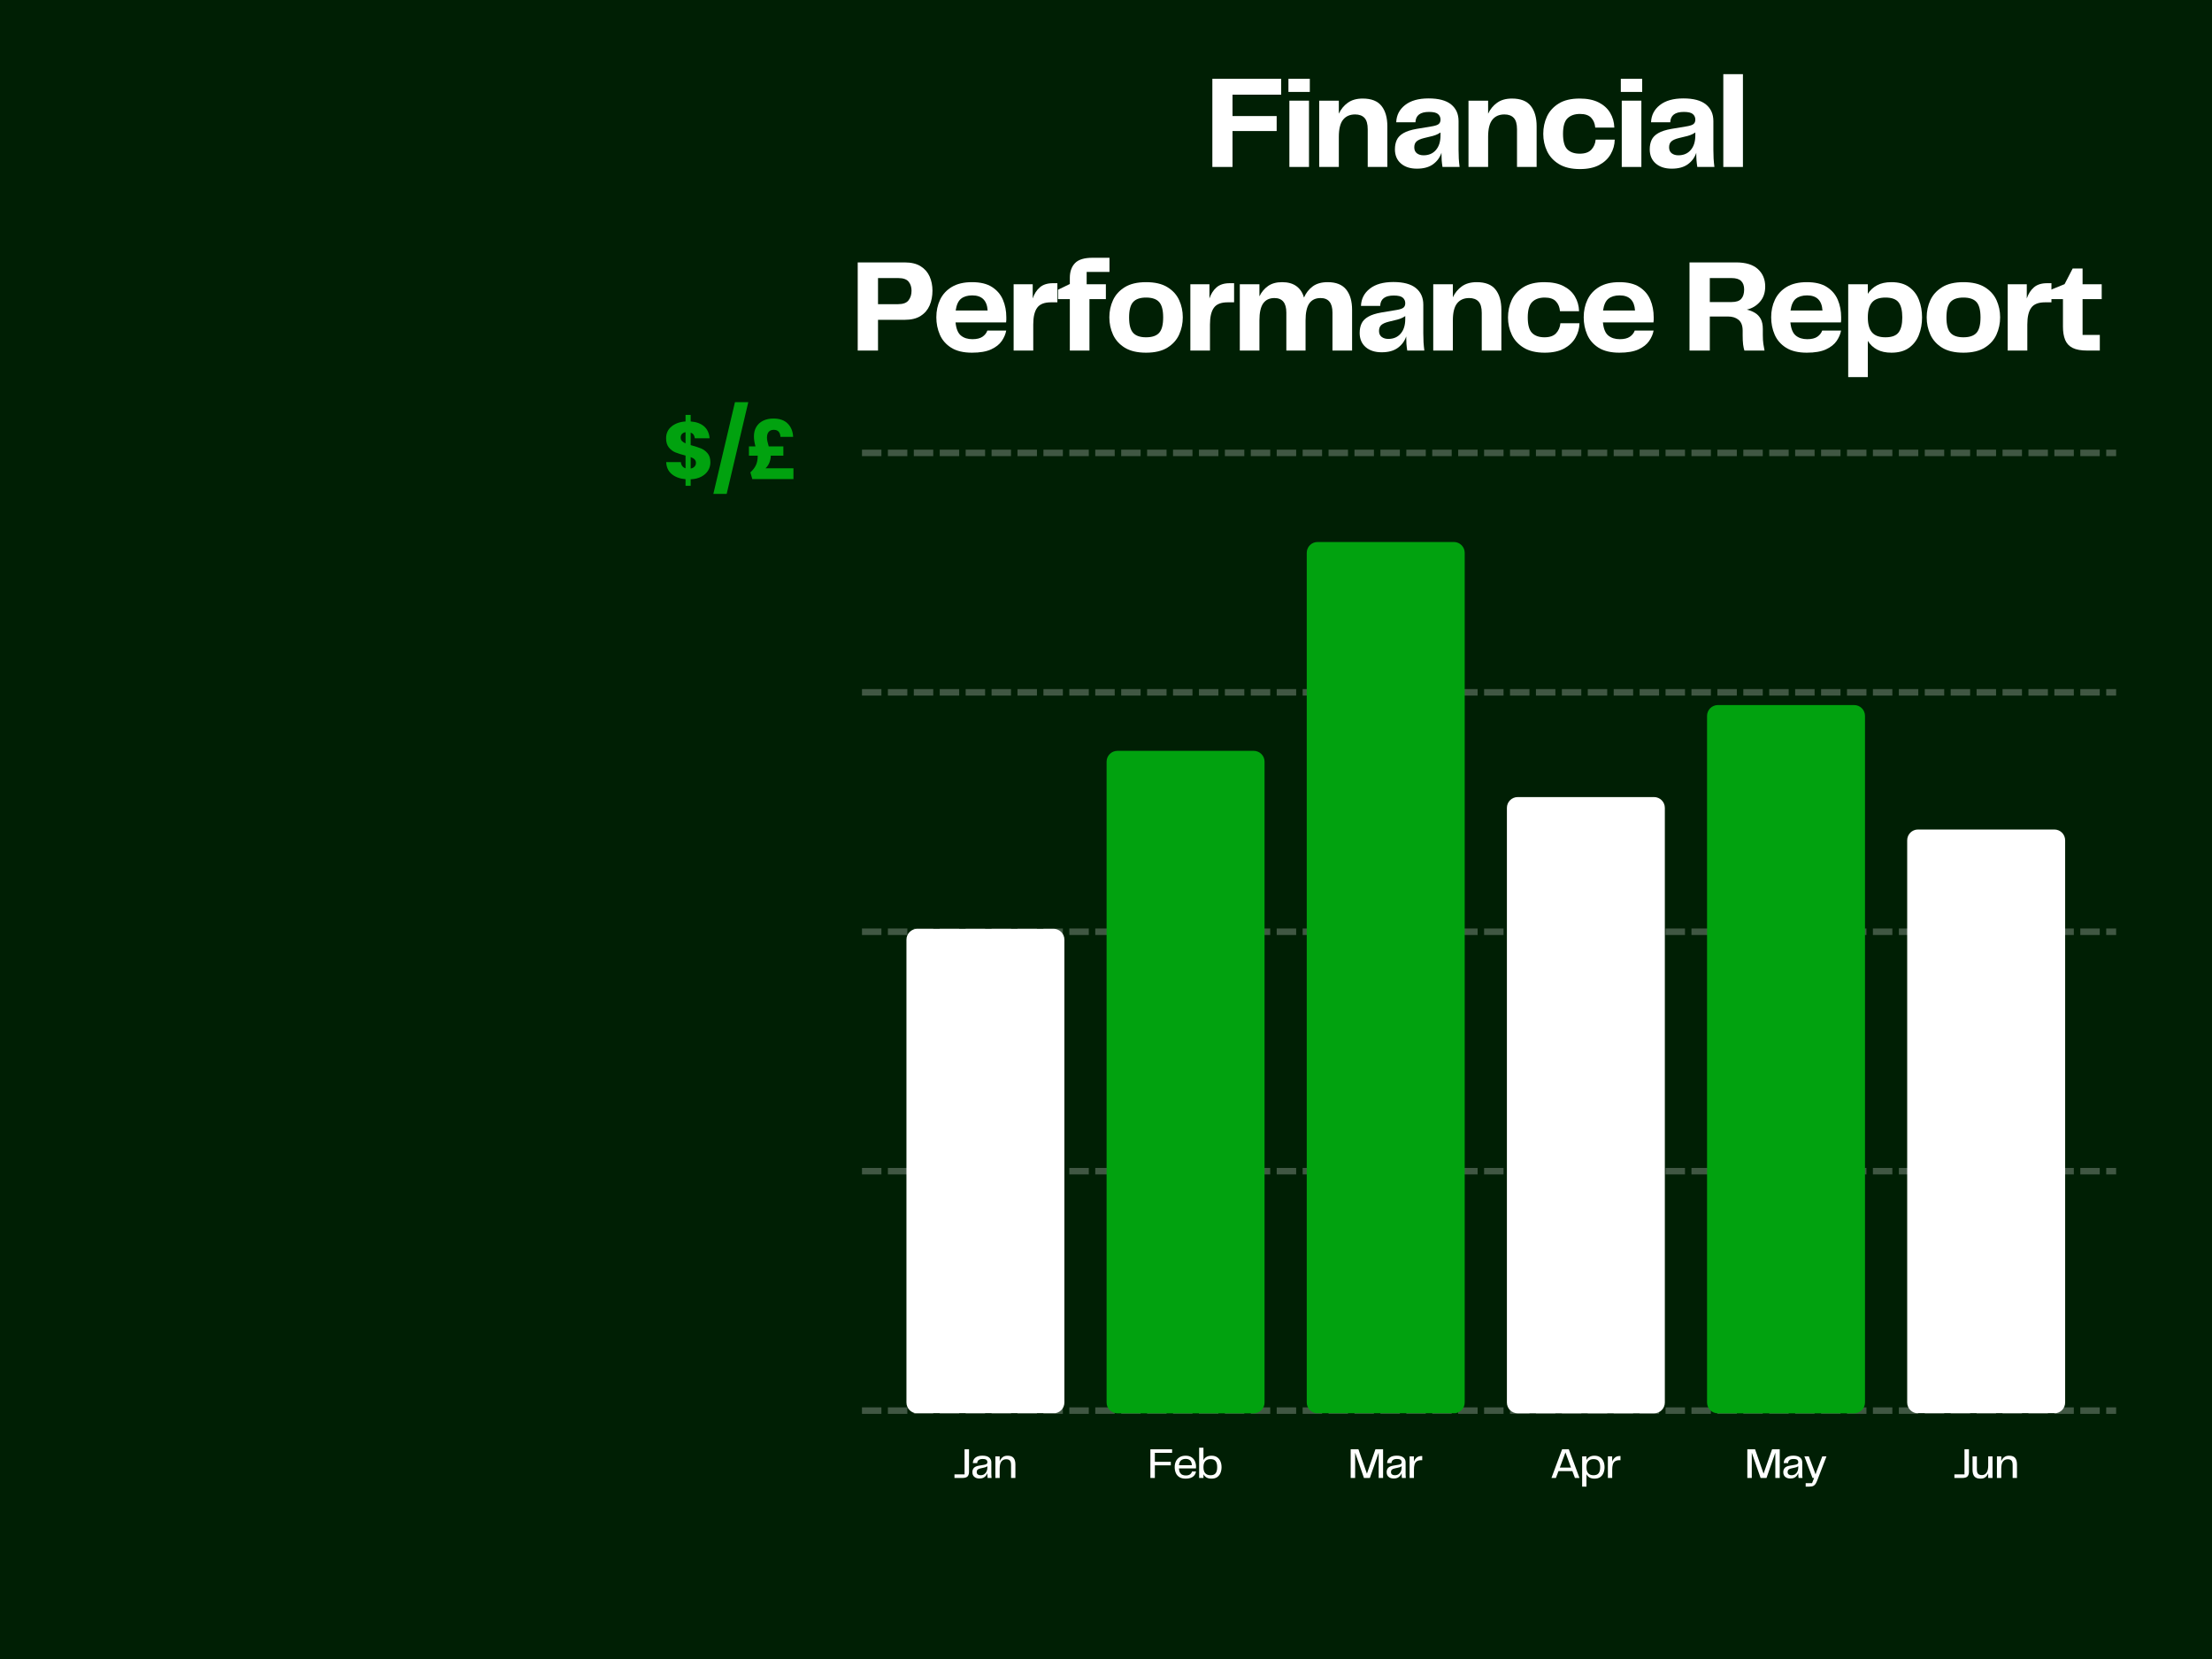 <svg version="1.0" preserveAspectRatio="xMidYMid meet" height="768" viewBox="0 0 768 576" zoomAndPan="magnify" width="1024" xmlns:xlink="http://www.w3.org/1999/xlink" xmlns="http://www.w3.org/2000/svg"><defs><filter id="9bcd0035a7" height="100%" width="100%" y="0%" x="0%"><feColorMatrix color-interpolation-filters="sRGB" values="0 0 0 0 1 0 0 0 0 1 0 0 0 0 1 0 0 0 1 0"></feColorMatrix></filter><g></g><mask id="98881326c0"><g filter="url(#9bcd0035a7)"><rect fill-opacity="0.25" height="691.2" y="-57.6" fill="#000000" width="921.6" x="-76.8"></rect></g></mask><clipPath id="4b607a81f1"><path clip-rule="nonzero" d="M 2 0 L 438 0 L 438 2.398 L 2 2.398 Z M 2 0"></path></clipPath><clipPath id="033082d8cd"><rect height="3" y="0" width="440" x="0"></rect></clipPath><mask id="fa7afac60e"><g filter="url(#9bcd0035a7)"><rect fill-opacity="0.25" height="691.2" y="-57.6" fill="#000000" width="921.6" x="-76.8"></rect></g></mask><clipPath id="d3d9284c7c"><path clip-rule="nonzero" d="M 2 0.039 L 438 0.039 L 438 2.68 L 2 2.68 Z M 2 0.039"></path></clipPath><clipPath id="19fae1023b"><rect height="3" y="0" width="440" x="0"></rect></clipPath><mask id="e6f7bcb23e"><g filter="url(#9bcd0035a7)"><rect fill-opacity="0.25" height="691.2" y="-57.6" fill="#000000" width="921.6" x="-76.8"></rect></g></mask><clipPath id="b310b0894a"><path clip-rule="nonzero" d="M 2 0.32 L 438 0.32 L 438 2.719 L 2 2.719 Z M 2 0.32"></path></clipPath><clipPath id="67d3db9454"><rect height="3" y="0" width="440" x="0"></rect></clipPath><mask id="bf3b9637e9"><g filter="url(#9bcd0035a7)"><rect fill-opacity="0.25" height="691.2" y="-57.6" fill="#000000" width="921.6" x="-76.8"></rect></g></mask><clipPath id="01b426a24c"><path clip-rule="nonzero" d="M 2 0.359 L 438 0.359 L 438 2.762 L 2 2.762 Z M 2 0.359"></path></clipPath><clipPath id="ecfd678c68"><rect height="3" y="0" width="440" x="0"></rect></clipPath><mask id="2e8ec88782"><g filter="url(#9bcd0035a7)"><rect fill-opacity="0.25" height="691.2" y="-57.6" fill="#000000" width="921.6" x="-76.8"></rect></g></mask><clipPath id="25b7ebb51c"><path clip-rule="nonzero" d="M 2 0.398 L 438 0.398 L 438 3 L 2 3 Z M 2 0.398"></path></clipPath><clipPath id="00f5ae3dd4"><rect height="4" y="0" width="440" x="0"></rect></clipPath><clipPath id="995b6a1b5d"><path clip-rule="nonzero" d="M 314.715 322.492 L 369.555 322.492 L 369.555 490.863 L 314.715 490.863 Z M 314.715 322.492"></path></clipPath><clipPath id="6eb98e3e7a"><path clip-rule="nonzero" d="M 318.465 322.492 L 365.805 322.492 C 367.875 322.492 369.555 324.172 369.555 326.242 L 369.555 486.953 C 369.555 489.023 367.875 490.703 365.805 490.703 L 318.465 490.703 C 316.395 490.703 314.715 489.023 314.715 486.953 L 314.715 326.242 C 314.715 324.172 316.395 322.492 318.465 322.492 Z M 318.465 322.492"></path></clipPath><clipPath id="9f0c619440"><path clip-rule="nonzero" d="M 384.207 260.695 L 439.047 260.695 L 439.047 490.762 L 384.207 490.762 Z M 384.207 260.695"></path></clipPath><clipPath id="006fe56e8d"><path clip-rule="nonzero" d="M 387.957 260.695 L 435.297 260.695 C 437.367 260.695 439.047 262.375 439.047 264.445 L 439.047 486.953 C 439.047 489.023 437.367 490.703 435.297 490.703 L 387.957 490.703 C 385.887 490.703 384.207 489.023 384.207 486.953 L 384.207 264.445 C 384.207 262.375 385.887 260.695 387.957 260.695 Z M 387.957 260.695"></path></clipPath><clipPath id="89a328fb6f"><path clip-rule="nonzero" d="M 453.699 188.184 L 508.539 188.184 L 508.539 490.867 L 453.699 490.867 Z M 453.699 188.184"></path></clipPath><clipPath id="188ec68cc4"><path clip-rule="nonzero" d="M 457.449 188.184 L 504.789 188.184 C 506.859 188.184 508.539 189.863 508.539 191.934 L 508.539 486.953 C 508.539 489.023 506.859 490.703 504.789 490.703 L 457.449 490.703 C 455.379 490.703 453.699 489.023 453.699 486.953 L 453.699 191.934 C 453.699 189.863 455.379 188.184 457.449 188.184 Z M 457.449 188.184"></path></clipPath><clipPath id="31e54b052a"><path clip-rule="nonzero" d="M 523.191 276.742 L 578.027 276.742 L 578.027 490.742 L 523.191 490.742 Z M 523.191 276.742"></path></clipPath><clipPath id="2ccdc708fe"><path clip-rule="nonzero" d="M 526.941 276.742 L 574.277 276.742 C 576.352 276.742 578.027 278.422 578.027 280.492 L 578.027 486.953 C 578.027 489.023 576.352 490.703 574.277 490.703 L 526.941 490.703 C 524.871 490.703 523.191 489.023 523.191 486.953 L 523.191 280.492 C 523.191 278.422 524.871 276.742 526.941 276.742 Z M 526.941 276.742"></path></clipPath><clipPath id="98894bd52b"><path clip-rule="nonzero" d="M 592.684 244.797 L 647.52 244.797 L 647.52 490.715 L 592.684 490.715 Z M 592.684 244.797"></path></clipPath><clipPath id="5a8955f32c"><path clip-rule="nonzero" d="M 596.434 244.797 L 643.77 244.797 C 645.84 244.797 647.52 246.477 647.52 248.547 L 647.52 486.953 C 647.52 489.023 645.84 490.703 643.77 490.703 L 596.434 490.703 C 594.359 490.703 592.684 489.023 592.684 486.953 L 592.684 248.547 C 592.684 246.477 594.359 244.797 596.434 244.797 Z M 596.434 244.797"></path></clipPath><clipPath id="3210a2a313"><path clip-rule="nonzero" d="M 662.172 288 L 717.012 288 L 717.012 490.859 L 662.172 490.859 Z M 662.172 288"></path></clipPath><clipPath id="8ac0556a92"><path clip-rule="nonzero" d="M 665.922 288 L 713.262 288 C 715.332 288 717.012 289.68 717.012 291.75 L 717.012 486.953 C 717.012 489.023 715.332 490.703 713.262 490.703 L 665.922 490.703 C 663.852 490.703 662.172 489.023 662.172 486.953 L 662.172 291.75 C 662.172 289.68 663.852 288 665.922 288 Z M 665.922 288"></path></clipPath></defs><rect fill-opacity="1" height="691.2" y="-57.6" fill="#ffffff" width="921.6" x="-76.8"></rect><rect fill-opacity="1" height="691.2" y="-57.6" fill="#001f04" width="921.6" x="-76.8"></rect><g mask="url(#98881326c0)"><g transform="matrix(1, 0, 0, 1, 297, 156)"><g clip-path="url(#033082d8cd)"><g clip-path="url(#4b607a81f1)"><path fill-rule="nonzero" fill-opacity="1" d="M 2.273 0.113 L 9.023 0.113 L 9.023 2.363 L 2.273 2.363 M 11.273 0.113 L 18.023 0.113 L 18.023 2.363 L 11.273 2.363 M 20.273 0.113 L 27.023 0.113 L 27.023 2.363 L 20.273 2.363 M 29.273 0.113 L 36.023 0.113 L 36.023 2.363 L 29.273 2.363 M 38.273 0.113 L 45.023 0.113 L 45.023 2.363 L 38.273 2.363 M 47.273 0.113 L 54.023 0.113 L 54.023 2.363 L 47.273 2.363 M 56.273 0.113 L 63.023 0.113 L 63.023 2.363 L 56.273 2.363 M 65.273 0.113 L 72.023 0.113 L 72.023 2.363 L 65.273 2.363 M 74.273 0.113 L 81.023 0.113 L 81.023 2.363 L 74.273 2.363 M 83.273 0.113 L 90.023 0.113 L 90.023 2.363 L 83.273 2.363 M 92.273 0.113 L 99.023 0.113 L 99.023 2.363 L 92.273 2.363 M 101.273 0.113 L 108.023 0.113 L 108.023 2.363 L 101.273 2.363 M 110.273 0.113 L 117.023 0.113 L 117.023 2.363 L 110.273 2.363 M 119.273 0.113 L 126.023 0.113 L 126.023 2.363 L 119.273 2.363 M 128.273 0.113 L 135.023 0.113 L 135.023 2.363 L 128.273 2.363 M 137.273 0.113 L 144.023 0.113 L 144.023 2.363 L 137.273 2.363 M 146.273 0.113 L 153.023 0.113 L 153.023 2.363 L 146.273 2.363 M 155.273 0.113 L 162.023 0.113 L 162.023 2.363 L 155.273 2.363 M 164.273 0.113 L 171.023 0.113 L 171.023 2.363 L 164.273 2.363 M 173.273 0.113 L 180.023 0.113 L 180.023 2.363 L 173.273 2.363 M 182.273 0.113 L 189.023 0.113 L 189.023 2.363 L 182.273 2.363 M 191.273 0.113 L 198.023 0.113 L 198.023 2.363 L 191.273 2.363 M 200.273 0.113 L 207.023 0.113 L 207.023 2.363 L 200.273 2.363 M 209.273 0.113 L 216.023 0.113 L 216.023 2.363 L 209.273 2.363 M 218.273 0.113 L 225.023 0.113 L 225.023 2.363 L 218.273 2.363 M 227.273 0.113 L 234.023 0.113 L 234.023 2.363 L 227.273 2.363 M 236.273 0.113 L 243.023 0.113 L 243.023 2.363 L 236.273 2.363 M 245.273 0.113 L 252.023 0.113 L 252.023 2.363 L 245.273 2.363 M 254.273 0.113 L 261.023 0.113 L 261.023 2.363 L 254.273 2.363 M 263.273 0.113 L 270.023 0.113 L 270.023 2.363 L 263.273 2.363 M 272.273 0.113 L 279.023 0.113 L 279.023 2.363 L 272.273 2.363 M 281.273 0.113 L 288.023 0.113 L 288.023 2.363 L 281.273 2.363 M 290.273 0.113 L 297.023 0.113 L 297.023 2.363 L 290.273 2.363 M 299.273 0.113 L 306.023 0.113 L 306.023 2.363 L 299.273 2.363 M 308.273 0.113 L 315.023 0.113 L 315.023 2.363 L 308.273 2.363 M 317.273 0.113 L 324.023 0.113 L 324.023 2.363 L 317.273 2.363 M 326.273 0.113 L 333.023 0.113 L 333.023 2.363 L 326.273 2.363 M 335.273 0.113 L 342.023 0.113 L 342.023 2.363 L 335.273 2.363 M 344.273 0.113 L 351.023 0.113 L 351.023 2.363 L 344.273 2.363 M 353.273 0.113 L 360.023 0.113 L 360.023 2.363 L 353.273 2.363 M 362.273 0.113 L 369.023 0.113 L 369.023 2.363 L 362.273 2.363 M 371.273 0.113 L 378.023 0.113 L 378.023 2.363 L 371.273 2.363 M 380.273 0.113 L 387.023 0.113 L 387.023 2.363 L 380.273 2.363 M 389.273 0.113 L 396.023 0.113 L 396.023 2.363 L 389.273 2.363 M 398.273 0.113 L 405.023 0.113 L 405.023 2.363 L 398.273 2.363 M 407.273 0.113 L 414.023 0.113 L 414.023 2.363 L 407.273 2.363 M 416.273 0.113 L 423.023 0.113 L 423.023 2.363 L 416.273 2.363 M 425.273 0.113 L 432.023 0.113 L 432.023 2.363 L 425.273 2.363 M 434.273 0.113 L 437.715 0.113 L 437.715 2.363 L 434.273 2.363" fill="#ffffff"></path></g></g></g></g><g mask="url(#fa7afac60e)"><g transform="matrix(1, 0, 0, 1, 297, 239)"><g clip-path="url(#19fae1023b)"><g clip-path="url(#d3d9284c7c)"><path fill-rule="nonzero" fill-opacity="1" d="M 2.273 0.242 L 9.023 0.242 L 9.023 2.492 L 2.273 2.492 M 11.273 0.242 L 18.023 0.242 L 18.023 2.492 L 11.273 2.492 M 20.273 0.242 L 27.023 0.242 L 27.023 2.492 L 20.273 2.492 M 29.273 0.242 L 36.023 0.242 L 36.023 2.492 L 29.273 2.492 M 38.273 0.242 L 45.023 0.242 L 45.023 2.492 L 38.273 2.492 M 47.273 0.242 L 54.023 0.242 L 54.023 2.492 L 47.273 2.492 M 56.273 0.242 L 63.023 0.242 L 63.023 2.492 L 56.273 2.492 M 65.273 0.242 L 72.023 0.242 L 72.023 2.492 L 65.273 2.492 M 74.273 0.242 L 81.023 0.242 L 81.023 2.492 L 74.273 2.492 M 83.273 0.242 L 90.023 0.242 L 90.023 2.492 L 83.273 2.492 M 92.273 0.242 L 99.023 0.242 L 99.023 2.492 L 92.273 2.492 M 101.273 0.242 L 108.023 0.242 L 108.023 2.492 L 101.273 2.492 M 110.273 0.242 L 117.023 0.242 L 117.023 2.492 L 110.273 2.492 M 119.273 0.242 L 126.023 0.242 L 126.023 2.492 L 119.273 2.492 M 128.273 0.242 L 135.023 0.242 L 135.023 2.492 L 128.273 2.492 M 137.273 0.242 L 144.023 0.242 L 144.023 2.492 L 137.273 2.492 M 146.273 0.242 L 153.023 0.242 L 153.023 2.492 L 146.273 2.492 M 155.273 0.242 L 162.023 0.242 L 162.023 2.492 L 155.273 2.492 M 164.273 0.242 L 171.023 0.242 L 171.023 2.492 L 164.273 2.492 M 173.273 0.242 L 180.023 0.242 L 180.023 2.492 L 173.273 2.492 M 182.273 0.242 L 189.023 0.242 L 189.023 2.492 L 182.273 2.492 M 191.273 0.242 L 198.023 0.242 L 198.023 2.492 L 191.273 2.492 M 200.273 0.242 L 207.023 0.242 L 207.023 2.492 L 200.273 2.492 M 209.273 0.242 L 216.023 0.242 L 216.023 2.492 L 209.273 2.492 M 218.273 0.242 L 225.023 0.242 L 225.023 2.492 L 218.273 2.492 M 227.273 0.242 L 234.023 0.242 L 234.023 2.492 L 227.273 2.492 M 236.273 0.242 L 243.023 0.242 L 243.023 2.492 L 236.273 2.492 M 245.273 0.242 L 252.023 0.242 L 252.023 2.492 L 245.273 2.492 M 254.273 0.242 L 261.023 0.242 L 261.023 2.492 L 254.273 2.492 M 263.273 0.242 L 270.023 0.242 L 270.023 2.492 L 263.273 2.492 M 272.273 0.242 L 279.023 0.242 L 279.023 2.492 L 272.273 2.492 M 281.273 0.242 L 288.023 0.242 L 288.023 2.492 L 281.273 2.492 M 290.273 0.242 L 297.023 0.242 L 297.023 2.492 L 290.273 2.492 M 299.273 0.242 L 306.023 0.242 L 306.023 2.492 L 299.273 2.492 M 308.273 0.242 L 315.023 0.242 L 315.023 2.492 L 308.273 2.492 M 317.273 0.242 L 324.023 0.242 L 324.023 2.492 L 317.273 2.492 M 326.273 0.242 L 333.023 0.242 L 333.023 2.492 L 326.273 2.492 M 335.273 0.242 L 342.023 0.242 L 342.023 2.492 L 335.273 2.492 M 344.273 0.242 L 351.023 0.242 L 351.023 2.492 L 344.273 2.492 M 353.273 0.242 L 360.023 0.242 L 360.023 2.492 L 353.273 2.492 M 362.273 0.242 L 369.023 0.242 L 369.023 2.492 L 362.273 2.492 M 371.273 0.242 L 378.023 0.242 L 378.023 2.492 L 371.273 2.492 M 380.273 0.242 L 387.023 0.242 L 387.023 2.492 L 380.273 2.492 M 389.273 0.242 L 396.023 0.242 L 396.023 2.492 L 389.273 2.492 M 398.273 0.242 L 405.023 0.242 L 405.023 2.492 L 398.273 2.492 M 407.273 0.242 L 414.023 0.242 L 414.023 2.492 L 407.273 2.492 M 416.273 0.242 L 423.023 0.242 L 423.023 2.492 L 416.273 2.492 M 425.273 0.242 L 432.023 0.242 L 432.023 2.492 L 425.273 2.492 M 434.273 0.242 L 437.715 0.242 L 437.715 2.492 L 434.273 2.492" fill="#ffffff"></path></g></g></g></g><g mask="url(#e6f7bcb23e)"><g transform="matrix(1, 0, 0, 1, 297, 322)"><g clip-path="url(#67d3db9454)"><g clip-path="url(#b310b0894a)"><path fill-rule="nonzero" fill-opacity="1" d="M 2.273 0.375 L 9.023 0.375 L 9.023 2.625 L 2.273 2.625 M 11.273 0.375 L 18.023 0.375 L 18.023 2.625 L 11.273 2.625 M 20.273 0.375 L 27.023 0.375 L 27.023 2.625 L 20.273 2.625 M 29.273 0.375 L 36.023 0.375 L 36.023 2.625 L 29.273 2.625 M 38.273 0.375 L 45.023 0.375 L 45.023 2.625 L 38.273 2.625 M 47.273 0.375 L 54.023 0.375 L 54.023 2.625 L 47.273 2.625 M 56.273 0.375 L 63.023 0.375 L 63.023 2.625 L 56.273 2.625 M 65.273 0.375 L 72.023 0.375 L 72.023 2.625 L 65.273 2.625 M 74.273 0.375 L 81.023 0.375 L 81.023 2.625 L 74.273 2.625 M 83.273 0.375 L 90.023 0.375 L 90.023 2.625 L 83.273 2.625 M 92.273 0.375 L 99.023 0.375 L 99.023 2.625 L 92.273 2.625 M 101.273 0.375 L 108.023 0.375 L 108.023 2.625 L 101.273 2.625 M 110.273 0.375 L 117.023 0.375 L 117.023 2.625 L 110.273 2.625 M 119.273 0.375 L 126.023 0.375 L 126.023 2.625 L 119.273 2.625 M 128.273 0.375 L 135.023 0.375 L 135.023 2.625 L 128.273 2.625 M 137.273 0.375 L 144.023 0.375 L 144.023 2.625 L 137.273 2.625 M 146.273 0.375 L 153.023 0.375 L 153.023 2.625 L 146.273 2.625 M 155.273 0.375 L 162.023 0.375 L 162.023 2.625 L 155.273 2.625 M 164.273 0.375 L 171.023 0.375 L 171.023 2.625 L 164.273 2.625 M 173.273 0.375 L 180.023 0.375 L 180.023 2.625 L 173.273 2.625 M 182.273 0.375 L 189.023 0.375 L 189.023 2.625 L 182.273 2.625 M 191.273 0.375 L 198.023 0.375 L 198.023 2.625 L 191.273 2.625 M 200.273 0.375 L 207.023 0.375 L 207.023 2.625 L 200.273 2.625 M 209.273 0.375 L 216.023 0.375 L 216.023 2.625 L 209.273 2.625 M 218.273 0.375 L 225.023 0.375 L 225.023 2.625 L 218.273 2.625 M 227.273 0.375 L 234.023 0.375 L 234.023 2.625 L 227.273 2.625 M 236.273 0.375 L 243.023 0.375 L 243.023 2.625 L 236.273 2.625 M 245.273 0.375 L 252.023 0.375 L 252.023 2.625 L 245.273 2.625 M 254.273 0.375 L 261.023 0.375 L 261.023 2.625 L 254.273 2.625 M 263.273 0.375 L 270.023 0.375 L 270.023 2.625 L 263.273 2.625 M 272.273 0.375 L 279.023 0.375 L 279.023 2.625 L 272.273 2.625 M 281.273 0.375 L 288.023 0.375 L 288.023 2.625 L 281.273 2.625 M 290.273 0.375 L 297.023 0.375 L 297.023 2.625 L 290.273 2.625 M 299.273 0.375 L 306.023 0.375 L 306.023 2.625 L 299.273 2.625 M 308.273 0.375 L 315.023 0.375 L 315.023 2.625 L 308.273 2.625 M 317.273 0.375 L 324.023 0.375 L 324.023 2.625 L 317.273 2.625 M 326.273 0.375 L 333.023 0.375 L 333.023 2.625 L 326.273 2.625 M 335.273 0.375 L 342.023 0.375 L 342.023 2.625 L 335.273 2.625 M 344.273 0.375 L 351.023 0.375 L 351.023 2.625 L 344.273 2.625 M 353.273 0.375 L 360.023 0.375 L 360.023 2.625 L 353.273 2.625 M 362.273 0.375 L 369.023 0.375 L 369.023 2.625 L 362.273 2.625 M 371.273 0.375 L 378.023 0.375 L 378.023 2.625 L 371.273 2.625 M 380.273 0.375 L 387.023 0.375 L 387.023 2.625 L 380.273 2.625 M 389.273 0.375 L 396.023 0.375 L 396.023 2.625 L 389.273 2.625 M 398.273 0.375 L 405.023 0.375 L 405.023 2.625 L 398.273 2.625 M 407.273 0.375 L 414.023 0.375 L 414.023 2.625 L 407.273 2.625 M 416.273 0.375 L 423.023 0.375 L 423.023 2.625 L 416.273 2.625 M 425.273 0.375 L 432.023 0.375 L 432.023 2.625 L 425.273 2.625 M 434.273 0.375 L 437.715 0.375 L 437.715 2.625 L 434.273 2.625" fill="#ffffff"></path></g></g></g></g><g mask="url(#bf3b9637e9)"><g transform="matrix(1, 0, 0, 1, 297, 405)"><g clip-path="url(#ecfd678c68)"><g clip-path="url(#01b426a24c)"><path fill-rule="nonzero" fill-opacity="1" d="M 2.273 0.504 L 9.023 0.504 L 9.023 2.754 L 2.273 2.754 M 11.273 0.504 L 18.023 0.504 L 18.023 2.754 L 11.273 2.754 M 20.273 0.504 L 27.023 0.504 L 27.023 2.754 L 20.273 2.754 M 29.273 0.504 L 36.023 0.504 L 36.023 2.754 L 29.273 2.754 M 38.273 0.504 L 45.023 0.504 L 45.023 2.754 L 38.273 2.754 M 47.273 0.504 L 54.023 0.504 L 54.023 2.754 L 47.273 2.754 M 56.273 0.504 L 63.023 0.504 L 63.023 2.754 L 56.273 2.754 M 65.273 0.504 L 72.023 0.504 L 72.023 2.754 L 65.273 2.754 M 74.273 0.504 L 81.023 0.504 L 81.023 2.754 L 74.273 2.754 M 83.273 0.504 L 90.023 0.504 L 90.023 2.754 L 83.273 2.754 M 92.273 0.504 L 99.023 0.504 L 99.023 2.754 L 92.273 2.754 M 101.273 0.504 L 108.023 0.504 L 108.023 2.754 L 101.273 2.754 M 110.273 0.504 L 117.023 0.504 L 117.023 2.754 L 110.273 2.754 M 119.273 0.504 L 126.023 0.504 L 126.023 2.754 L 119.273 2.754 M 128.273 0.504 L 135.023 0.504 L 135.023 2.754 L 128.273 2.754 M 137.273 0.504 L 144.023 0.504 L 144.023 2.754 L 137.273 2.754 M 146.273 0.504 L 153.023 0.504 L 153.023 2.754 L 146.273 2.754 M 155.273 0.504 L 162.023 0.504 L 162.023 2.754 L 155.273 2.754 M 164.273 0.504 L 171.023 0.504 L 171.023 2.754 L 164.273 2.754 M 173.273 0.504 L 180.023 0.504 L 180.023 2.754 L 173.273 2.754 M 182.273 0.504 L 189.023 0.504 L 189.023 2.754 L 182.273 2.754 M 191.273 0.504 L 198.023 0.504 L 198.023 2.754 L 191.273 2.754 M 200.273 0.504 L 207.023 0.504 L 207.023 2.754 L 200.273 2.754 M 209.273 0.504 L 216.023 0.504 L 216.023 2.754 L 209.273 2.754 M 218.273 0.504 L 225.023 0.504 L 225.023 2.754 L 218.273 2.754 M 227.273 0.504 L 234.023 0.504 L 234.023 2.754 L 227.273 2.754 M 236.273 0.504 L 243.023 0.504 L 243.023 2.754 L 236.273 2.754 M 245.273 0.504 L 252.023 0.504 L 252.023 2.754 L 245.273 2.754 M 254.273 0.504 L 261.023 0.504 L 261.023 2.754 L 254.273 2.754 M 263.273 0.504 L 270.023 0.504 L 270.023 2.754 L 263.273 2.754 M 272.273 0.504 L 279.023 0.504 L 279.023 2.754 L 272.273 2.754 M 281.273 0.504 L 288.023 0.504 L 288.023 2.754 L 281.273 2.754 M 290.273 0.504 L 297.023 0.504 L 297.023 2.754 L 290.273 2.754 M 299.273 0.504 L 306.023 0.504 L 306.023 2.754 L 299.273 2.754 M 308.273 0.504 L 315.023 0.504 L 315.023 2.754 L 308.273 2.754 M 317.273 0.504 L 324.023 0.504 L 324.023 2.754 L 317.273 2.754 M 326.273 0.504 L 333.023 0.504 L 333.023 2.754 L 326.273 2.754 M 335.273 0.504 L 342.023 0.504 L 342.023 2.754 L 335.273 2.754 M 344.273 0.504 L 351.023 0.504 L 351.023 2.754 L 344.273 2.754 M 353.273 0.504 L 360.023 0.504 L 360.023 2.754 L 353.273 2.754 M 362.273 0.504 L 369.023 0.504 L 369.023 2.754 L 362.273 2.754 M 371.273 0.504 L 378.023 0.504 L 378.023 2.754 L 371.273 2.754 M 380.273 0.504 L 387.023 0.504 L 387.023 2.754 L 380.273 2.754 M 389.273 0.504 L 396.023 0.504 L 396.023 2.754 L 389.273 2.754 M 398.273 0.504 L 405.023 0.504 L 405.023 2.754 L 398.273 2.754 M 407.273 0.504 L 414.023 0.504 L 414.023 2.754 L 407.273 2.754 M 416.273 0.504 L 423.023 0.504 L 423.023 2.754 L 416.273 2.754 M 425.273 0.504 L 432.023 0.504 L 432.023 2.754 L 425.273 2.754 M 434.273 0.504 L 437.715 0.504 L 437.715 2.754 L 434.273 2.754" fill="#ffffff"></path></g></g></g></g><g mask="url(#2e8ec88782)"><g transform="matrix(1, 0, 0, 1, 297, 488)"><g clip-path="url(#00f5ae3dd4)"><g clip-path="url(#25b7ebb51c)"><path fill-rule="nonzero" fill-opacity="1" d="M 2.273 0.637 L 9.023 0.637 L 9.023 2.887 L 2.273 2.887 M 11.273 0.637 L 18.023 0.637 L 18.023 2.887 L 11.273 2.887 M 20.273 0.637 L 27.023 0.637 L 27.023 2.887 L 20.273 2.887 M 29.273 0.637 L 36.023 0.637 L 36.023 2.887 L 29.273 2.887 M 38.273 0.637 L 45.023 0.637 L 45.023 2.887 L 38.273 2.887 M 47.273 0.637 L 54.023 0.637 L 54.023 2.887 L 47.273 2.887 M 56.273 0.637 L 63.023 0.637 L 63.023 2.887 L 56.273 2.887 M 65.273 0.637 L 72.023 0.637 L 72.023 2.887 L 65.273 2.887 M 74.273 0.637 L 81.023 0.637 L 81.023 2.887 L 74.273 2.887 M 83.273 0.637 L 90.023 0.637 L 90.023 2.887 L 83.273 2.887 M 92.273 0.637 L 99.023 0.637 L 99.023 2.887 L 92.273 2.887 M 101.273 0.637 L 108.023 0.637 L 108.023 2.887 L 101.273 2.887 M 110.273 0.637 L 117.023 0.637 L 117.023 2.887 L 110.273 2.887 M 119.273 0.637 L 126.023 0.637 L 126.023 2.887 L 119.273 2.887 M 128.273 0.637 L 135.023 0.637 L 135.023 2.887 L 128.273 2.887 M 137.273 0.637 L 144.023 0.637 L 144.023 2.887 L 137.273 2.887 M 146.273 0.637 L 153.023 0.637 L 153.023 2.887 L 146.273 2.887 M 155.273 0.637 L 162.023 0.637 L 162.023 2.887 L 155.273 2.887 M 164.273 0.637 L 171.023 0.637 L 171.023 2.887 L 164.273 2.887 M 173.273 0.637 L 180.023 0.637 L 180.023 2.887 L 173.273 2.887 M 182.273 0.637 L 189.023 0.637 L 189.023 2.887 L 182.273 2.887 M 191.273 0.637 L 198.023 0.637 L 198.023 2.887 L 191.273 2.887 M 200.273 0.637 L 207.023 0.637 L 207.023 2.887 L 200.273 2.887 M 209.273 0.637 L 216.023 0.637 L 216.023 2.887 L 209.273 2.887 M 218.273 0.637 L 225.023 0.637 L 225.023 2.887 L 218.273 2.887 M 227.273 0.637 L 234.023 0.637 L 234.023 2.887 L 227.273 2.887 M 236.273 0.637 L 243.023 0.637 L 243.023 2.887 L 236.273 2.887 M 245.273 0.637 L 252.023 0.637 L 252.023 2.887 L 245.273 2.887 M 254.273 0.637 L 261.023 0.637 L 261.023 2.887 L 254.273 2.887 M 263.273 0.637 L 270.023 0.637 L 270.023 2.887 L 263.273 2.887 M 272.273 0.637 L 279.023 0.637 L 279.023 2.887 L 272.273 2.887 M 281.273 0.637 L 288.023 0.637 L 288.023 2.887 L 281.273 2.887 M 290.273 0.637 L 297.023 0.637 L 297.023 2.887 L 290.273 2.887 M 299.273 0.637 L 306.023 0.637 L 306.023 2.887 L 299.273 2.887 M 308.273 0.637 L 315.023 0.637 L 315.023 2.887 L 308.273 2.887 M 317.273 0.637 L 324.023 0.637 L 324.023 2.887 L 317.273 2.887 M 326.273 0.637 L 333.023 0.637 L 333.023 2.887 L 326.273 2.887 M 335.273 0.637 L 342.023 0.637 L 342.023 2.887 L 335.273 2.887 M 344.273 0.637 L 351.023 0.637 L 351.023 2.887 L 344.273 2.887 M 353.273 0.637 L 360.023 0.637 L 360.023 2.887 L 353.273 2.887 M 362.273 0.637 L 369.023 0.637 L 369.023 2.887 L 362.273 2.887 M 371.273 0.637 L 378.023 0.637 L 378.023 2.887 L 371.273 2.887 M 380.273 0.637 L 387.023 0.637 L 387.023 2.887 L 380.273 2.887 M 389.273 0.637 L 396.023 0.637 L 396.023 2.887 L 389.273 2.887 M 398.273 0.637 L 405.023 0.637 L 405.023 2.887 L 398.273 2.887 M 407.273 0.637 L 414.023 0.637 L 414.023 2.887 L 407.273 2.887 M 416.273 0.637 L 423.023 0.637 L 423.023 2.887 L 416.273 2.887 M 425.273 0.637 L 432.023 0.637 L 432.023 2.887 L 425.273 2.887 M 434.273 0.637 L 437.715 0.637 L 437.715 2.887 L 434.273 2.887" fill="#ffffff"></path></g></g></g></g><g clip-path="url(#995b6a1b5d)"><g clip-path="url(#6eb98e3e7a)"><path fill-rule="nonzero" fill-opacity="1" d="M 314.715 322.492 L 369.555 322.492 L 369.555 490.648 L 314.715 490.648 Z M 314.715 322.492" fill="#ffffff"></path></g></g><g clip-path="url(#9f0c619440)"><g clip-path="url(#006fe56e8d)"><path fill-rule="nonzero" fill-opacity="1" d="M 384.207 260.695 L 439.047 260.695 L 439.047 490.762 L 384.207 490.762 Z M 384.207 260.695" fill="#01a20f"></path></g></g><g clip-path="url(#89a328fb6f)"><g clip-path="url(#188ec68cc4)"><path fill-rule="nonzero" fill-opacity="1" d="M 453.699 188.184 L 508.539 188.184 L 508.539 490.652 L 453.699 490.652 Z M 453.699 188.184" fill="#01a20f"></path></g></g><g clip-path="url(#31e54b052a)"><g clip-path="url(#2ccdc708fe)"><path fill-rule="nonzero" fill-opacity="1" d="M 523.191 276.742 L 578.027 276.742 L 578.027 490.742 L 523.191 490.742 Z M 523.191 276.742" fill="#ffffff"></path></g></g><g clip-path="url(#98894bd52b)"><g clip-path="url(#5a8955f32c)"><path fill-rule="nonzero" fill-opacity="1" d="M 592.684 244.797 L 647.52 244.797 L 647.52 490.715 L 592.684 490.715 Z M 592.684 244.797" fill="#01a20f"></path></g></g><g clip-path="url(#3210a2a313)"><g clip-path="url(#8ac0556a92)"><path fill-rule="nonzero" fill-opacity="1" d="M 662.172 288 L 717.012 288 L 717.012 490.645 L 662.172 490.645 Z M 662.172 288" fill="#ffffff"></path></g></g><g fill-opacity="1" fill="#ffffff"><g transform="translate(418.254, 57.966)"><g><path d="M 26.562 -25.094 L 9.672 -25.094 L 9.672 -17.672 L 25 -17.672 L 25 -12.469 L 9.672 -12.469 L 9.672 0 L 2.672 0 L 2.672 -30.609 L 26.562 -30.609 Z M 26.562 -25.094"></path></g></g></g><g fill-opacity="1" fill="#ffffff"><g transform="translate(444.997, 57.966)"><g><path d="M 2.344 -26.047 L 2.344 -30.609 L 9.766 -30.609 L 9.766 -26.047 Z M 2.672 0 L 2.672 -23.016 L 9.484 -23.016 L 9.484 0 Z M 2.672 0"></path></g></g></g><g fill-opacity="1" fill="#ffffff"><g transform="translate(455.354, 57.966)"><g><path d="M 17.766 -23.75 C 20.773 -23.75 22.953 -22.895 24.297 -21.188 C 25.648 -19.488 26.328 -17.133 26.328 -14.125 L 26.328 0 L 19.516 0 L 19.516 -13.078 C 19.516 -14.91 19.141 -16.227 18.391 -17.031 C 17.641 -17.832 16.555 -18.234 15.141 -18.234 C 13.328 -18.234 11.93 -17.617 10.953 -16.391 C 9.973 -15.16 9.484 -13.18 9.484 -10.453 L 9.484 0 L 2.672 0 L 2.672 -23.016 L 9.484 -23.016 L 9.484 -18.5 C 10.223 -20.07 11.266 -21.336 12.609 -22.297 C 13.961 -23.266 15.68 -23.75 17.766 -23.75 Z M 17.766 -23.75"></path></g></g></g><g fill-opacity="1" fill="#ffffff"><g transform="translate(482.282, 57.966)"><g><path d="M 9.672 0.594 C 7.336 0.594 5.477 -0.008 4.094 -1.219 C 2.719 -2.426 2.031 -4.062 2.031 -6.125 C 2.031 -7.352 2.242 -8.43 2.672 -9.359 C 3.098 -10.297 3.863 -11.086 4.969 -11.734 C 6.07 -12.379 7.609 -12.875 9.578 -13.219 L 15 -14.125 C 16.082 -14.312 16.828 -14.57 17.234 -14.906 C 17.648 -15.25 17.859 -15.758 17.859 -16.438 C 17.859 -17.227 17.57 -17.867 17 -18.359 C 16.438 -18.859 15.391 -19.109 13.859 -19.109 C 10.816 -19.109 9.25 -17.91 9.156 -15.516 L 2.484 -15.516 C 2.578 -17.961 3.598 -19.953 5.547 -21.484 C 7.492 -23.023 10.219 -23.797 13.719 -23.797 C 17.219 -23.797 19.828 -23.098 21.547 -21.703 C 23.266 -20.305 24.125 -18.379 24.125 -15.922 L 24.125 -5.984 C 24.125 -4.91 24.148 -3.891 24.203 -2.922 C 24.266 -1.953 24.359 -0.977 24.484 0 L 18.547 0 C 18.422 -0.77 18.328 -1.547 18.266 -2.328 C 18.211 -3.109 18.188 -3.973 18.188 -4.922 C 17.664 -3.328 16.707 -2.008 15.312 -0.969 C 13.914 0.07 12.035 0.594 9.672 0.594 Z M 11.969 -4.047 C 13.781 -4.047 15.211 -4.66 16.266 -5.891 C 17.328 -7.117 17.859 -8.805 17.859 -10.953 L 17.859 -11.969 C 17.273 -11.57 16.676 -11.266 16.062 -11.047 C 15.445 -10.828 14.785 -10.645 14.078 -10.5 L 12.156 -10.031 C 10.926 -9.727 10.051 -9.336 9.531 -8.859 C 9.008 -8.379 8.75 -7.695 8.75 -6.812 C 8.75 -5.895 9.055 -5.203 9.672 -4.734 C 10.285 -4.273 11.051 -4.047 11.969 -4.047 Z M 11.969 -4.047"></path></g></g></g><g fill-opacity="1" fill="#ffffff"><g transform="translate(507.185, 57.966)"><g><path d="M 17.766 -23.75 C 20.773 -23.75 22.953 -22.895 24.297 -21.188 C 25.648 -19.488 26.328 -17.133 26.328 -14.125 L 26.328 0 L 19.516 0 L 19.516 -13.078 C 19.516 -14.91 19.141 -16.227 18.391 -17.031 C 17.641 -17.832 16.555 -18.234 15.141 -18.234 C 13.328 -18.234 11.93 -17.617 10.953 -16.391 C 9.973 -15.16 9.484 -13.18 9.484 -10.453 L 9.484 0 L 2.672 0 L 2.672 -23.016 L 9.484 -23.016 L 9.484 -18.5 C 10.223 -20.07 11.266 -21.336 12.609 -22.297 C 13.961 -23.266 15.68 -23.75 17.766 -23.75 Z M 17.766 -23.75"></path></g></g></g><g fill-opacity="1" fill="#ffffff"><g transform="translate(534.113, 57.966)"><g><path d="M 1.703 -11.5 C 1.703 -13.656 2.129 -15.66 2.984 -17.516 C 3.848 -19.367 5.207 -20.867 7.062 -22.016 C 8.914 -23.172 11.332 -23.75 14.312 -23.75 C 16.988 -23.75 19.195 -23.301 20.938 -22.406 C 22.688 -21.52 24.016 -20.316 24.922 -18.797 C 25.828 -17.285 26.312 -15.578 26.375 -13.672 L 19.75 -13.672 C 19.625 -15.109 19.145 -16.254 18.312 -17.109 C 17.488 -17.973 16.203 -18.406 14.453 -18.406 C 12.609 -18.406 11.164 -17.898 10.125 -16.891 C 9.082 -15.879 8.562 -14.082 8.562 -11.5 C 8.562 -8.895 9.066 -7.094 10.078 -6.094 C 11.086 -5.102 12.516 -4.609 14.359 -4.609 C 16.172 -4.609 17.516 -5.07 18.391 -6 C 19.266 -6.938 19.766 -8.098 19.891 -9.484 L 26.516 -9.484 C 26.484 -7.703 26.02 -6.031 25.125 -4.469 C 24.238 -2.906 22.91 -1.645 21.141 -0.688 C 19.379 0.258 17.148 0.734 14.453 0.734 C 11.473 0.734 9.039 0.16 7.156 -0.984 C 5.27 -2.141 3.891 -3.645 3.016 -5.5 C 2.141 -7.352 1.703 -9.352 1.703 -11.5 Z M 1.703 -11.5"></path></g></g></g><g fill-opacity="1" fill="#ffffff"><g transform="translate(560.397, 57.966)"><g><path d="M 2.344 -26.047 L 2.344 -30.609 L 9.766 -30.609 L 9.766 -26.047 Z M 2.672 0 L 2.672 -23.016 L 9.484 -23.016 L 9.484 0 Z M 2.672 0"></path></g></g></g><g fill-opacity="1" fill="#ffffff"><g transform="translate(570.753, 57.966)"><g><path d="M 9.672 0.594 C 7.336 0.594 5.477 -0.008 4.094 -1.219 C 2.719 -2.426 2.031 -4.062 2.031 -6.125 C 2.031 -7.352 2.242 -8.43 2.672 -9.359 C 3.098 -10.297 3.863 -11.086 4.969 -11.734 C 6.07 -12.379 7.609 -12.875 9.578 -13.219 L 15 -14.125 C 16.082 -14.312 16.828 -14.57 17.234 -14.906 C 17.648 -15.25 17.859 -15.758 17.859 -16.438 C 17.859 -17.227 17.57 -17.867 17 -18.359 C 16.438 -18.859 15.391 -19.109 13.859 -19.109 C 10.816 -19.109 9.25 -17.91 9.156 -15.516 L 2.484 -15.516 C 2.578 -17.961 3.598 -19.953 5.547 -21.484 C 7.492 -23.023 10.219 -23.797 13.719 -23.797 C 17.219 -23.797 19.828 -23.098 21.547 -21.703 C 23.266 -20.305 24.125 -18.379 24.125 -15.922 L 24.125 -5.984 C 24.125 -4.91 24.148 -3.891 24.203 -2.922 C 24.266 -1.953 24.359 -0.977 24.484 0 L 18.547 0 C 18.422 -0.77 18.328 -1.547 18.266 -2.328 C 18.211 -3.109 18.188 -3.973 18.188 -4.922 C 17.664 -3.328 16.707 -2.008 15.312 -0.969 C 13.914 0.07 12.035 0.594 9.672 0.594 Z M 11.969 -4.047 C 13.781 -4.047 15.211 -4.66 16.266 -5.891 C 17.328 -7.117 17.859 -8.805 17.859 -10.953 L 17.859 -11.969 C 17.273 -11.57 16.676 -11.266 16.062 -11.047 C 15.445 -10.828 14.785 -10.645 14.078 -10.5 L 12.156 -10.031 C 10.926 -9.727 10.051 -9.336 9.531 -8.859 C 9.008 -8.379 8.75 -7.695 8.75 -6.812 C 8.75 -5.895 9.055 -5.203 9.672 -4.734 C 10.285 -4.273 11.051 -4.047 11.969 -4.047 Z M 11.969 -4.047"></path></g></g></g><g fill-opacity="1" fill="#ffffff"><g transform="translate(595.656, 57.966)"><g><path d="M 2.672 0 L 2.672 -32.219 L 9.484 -32.219 L 9.484 0 Z M 2.672 0"></path></g></g></g><g fill-opacity="1" fill="#ffffff"><g transform="translate(295.125, 121.716)"><g><path d="M 18.922 -30.609 C 21.254 -30.609 23.125 -30.16 24.531 -29.266 C 25.945 -28.379 26.984 -27.191 27.641 -25.703 C 28.297 -24.211 28.625 -22.582 28.625 -20.812 C 28.625 -18.938 28.297 -17.227 27.641 -15.688 C 26.984 -14.156 25.945 -12.938 24.531 -12.031 C 23.125 -11.125 21.254 -10.672 18.922 -10.672 L 9.719 -10.672 L 9.719 0 L 2.672 0 L 2.672 -30.609 Z M 16.703 -16.109 C 18.422 -16.109 19.625 -16.551 20.312 -17.438 C 21.008 -18.332 21.359 -19.441 21.359 -20.766 C 21.359 -22.047 21.02 -23.098 20.344 -23.922 C 19.664 -24.754 18.469 -25.172 16.75 -25.172 L 9.719 -25.172 L 9.719 -16.109 Z M 16.703 -16.109"></path></g></g></g><g fill-opacity="1" fill="#ffffff"><g transform="translate(323.388, 121.716)"><g><path d="M 14.219 -3.953 C 15.727 -3.953 16.895 -4.234 17.719 -4.797 C 18.551 -5.367 19.117 -6.086 19.422 -6.953 L 25.969 -6.953 C 25.75 -5.723 25.234 -4.516 24.422 -3.328 C 23.609 -2.148 22.375 -1.176 20.719 -0.406 C 19.062 0.352 16.848 0.734 14.078 0.734 C 11.109 0.734 8.707 0.16 6.875 -0.984 C 5.051 -2.141 3.734 -3.648 2.922 -5.516 C 2.109 -7.391 1.703 -9.398 1.703 -11.547 C 1.703 -13.797 2.141 -15.836 3.016 -17.672 C 3.891 -19.516 5.242 -20.988 7.078 -22.094 C 8.922 -23.195 11.254 -23.75 14.078 -23.75 C 16.992 -23.75 19.316 -23.188 21.047 -22.062 C 22.785 -20.945 24.047 -19.469 24.828 -17.625 C 25.609 -15.789 26 -13.781 26 -11.594 C 26 -11.258 26 -10.93 26 -10.609 C 26 -10.285 25.973 -10.004 25.922 -9.766 L 8.375 -9.766 C 8.594 -7.578 9.211 -6.062 10.234 -5.219 C 11.266 -4.375 12.594 -3.953 14.219 -3.953 Z M 14.172 -19.156 C 12.547 -19.156 11.25 -18.77 10.281 -18 C 9.32 -17.227 8.703 -15.863 8.422 -13.906 L 19.516 -13.906 C 19.297 -17.406 17.516 -19.156 14.172 -19.156 Z M 14.172 -19.156"></path></g></g></g><g fill-opacity="1" fill="#ffffff"><g transform="translate(349.257, 121.716)"><g><path d="M 16.344 -23.391 L 17.859 -23.391 L 17.859 -16.75 L 15.609 -16.75 C 13.336 -16.75 11.75 -16.117 10.844 -14.859 C 9.938 -13.609 9.484 -11.676 9.484 -9.062 L 9.484 0 L 2.672 0 L 2.672 -23.016 L 9.297 -23.016 L 9.297 -18.094 C 9.848 -19.719 10.676 -21.004 11.781 -21.953 C 12.883 -22.91 14.406 -23.391 16.344 -23.391 Z M 16.344 -23.391"></path></g></g></g><g fill-opacity="1" fill="#ffffff"><g transform="translate(366.426, 121.716)"><g><path d="M 5.016 0 L 5.016 -17.859 L 0.922 -17.859 L 0.922 -21.125 L 5.016 -23.109 L 5.016 -25.219 C 5.016 -27.406 5.613 -29.117 6.812 -30.359 C 8.008 -31.598 10.035 -32.219 12.891 -32.219 L 18.781 -32.219 L 18.781 -27.297 L 10.859 -27.297 L 10.859 -23.016 L 17.531 -23.016 L 17.531 -17.859 L 11.828 -17.859 L 11.828 0 Z M 5.016 0"></path></g></g></g><g fill-opacity="1" fill="#ffffff"><g transform="translate(383.458, 121.716)"><g><path d="M 14.453 0.734 C 11.41 0.734 8.953 0.16 7.078 -0.984 C 5.211 -2.141 3.848 -3.648 2.984 -5.516 C 2.129 -7.391 1.703 -9.398 1.703 -11.547 C 1.703 -13.672 2.129 -15.66 2.984 -17.516 C 3.848 -19.367 5.211 -20.867 7.078 -22.016 C 8.953 -23.172 11.41 -23.75 14.453 -23.75 C 17.523 -23.75 19.992 -23.172 21.859 -22.016 C 23.734 -20.867 25.094 -19.367 25.938 -17.516 C 26.781 -15.66 27.203 -13.672 27.203 -11.547 C 27.203 -9.43 26.781 -7.438 25.938 -5.562 C 25.094 -3.695 23.734 -2.18 21.859 -1.016 C 19.992 0.148 17.523 0.734 14.453 0.734 Z M 8.562 -11.5 C 8.562 -8.957 9.031 -7.172 9.969 -6.141 C 10.906 -5.117 12.398 -4.609 14.453 -4.609 C 16.535 -4.609 18.047 -5.117 18.984 -6.141 C 19.922 -7.172 20.391 -8.957 20.391 -11.5 C 20.391 -14.051 19.922 -15.836 18.984 -16.859 C 18.047 -17.891 16.535 -18.406 14.453 -18.406 C 12.398 -18.406 10.906 -17.891 9.969 -16.859 C 9.031 -15.836 8.562 -14.051 8.562 -11.5 Z M 8.562 -11.5"></path></g></g></g><g fill-opacity="1" fill="#ffffff"><g transform="translate(410.616, 121.716)"><g><path d="M 16.344 -23.391 L 17.859 -23.391 L 17.859 -16.75 L 15.609 -16.75 C 13.336 -16.75 11.75 -16.117 10.844 -14.859 C 9.938 -13.609 9.484 -11.676 9.484 -9.062 L 9.484 0 L 2.672 0 L 2.672 -23.016 L 9.297 -23.016 L 9.297 -18.094 C 9.848 -19.719 10.676 -21.004 11.781 -21.953 C 12.883 -22.91 14.406 -23.391 16.344 -23.391 Z M 16.344 -23.391"></path></g></g></g><g fill-opacity="1" fill="#ffffff"><g transform="translate(427.785, 121.716)"><g><path d="M 33.188 -23.75 C 36.102 -23.75 38.242 -22.895 39.609 -21.188 C 40.973 -19.488 41.656 -17.133 41.656 -14.125 L 41.656 0 L 34.844 0 L 34.844 -13.172 C 34.844 -16.547 33.461 -18.234 30.703 -18.234 C 28.984 -18.234 27.688 -17.617 26.812 -16.391 C 25.938 -15.16 25.5 -13.18 25.5 -10.453 L 25.5 0 L 18.828 0 L 18.828 -13.172 C 18.828 -16.547 17.445 -18.234 14.688 -18.234 C 12.969 -18.234 11.672 -17.617 10.797 -16.391 C 9.922 -15.16 9.484 -13.18 9.484 -10.453 L 9.484 0 L 2.672 0 L 2.672 -23.016 L 9.484 -23.016 L 9.484 -18.828 C 10.191 -20.297 11.18 -21.484 12.453 -22.391 C 13.723 -23.297 15.359 -23.75 17.359 -23.75 C 19.41 -23.75 21.066 -23.285 22.328 -22.359 C 23.586 -21.441 24.461 -20.125 24.953 -18.406 C 25.648 -20.008 26.66 -21.301 27.984 -22.281 C 29.305 -23.258 31.039 -23.75 33.188 -23.75 Z M 33.188 -23.75"></path></g></g></g><g fill-opacity="1" fill="#ffffff"><g transform="translate(470.042, 121.716)"><g><path d="M 9.672 0.594 C 7.336 0.594 5.477 -0.008 4.094 -1.219 C 2.719 -2.426 2.031 -4.062 2.031 -6.125 C 2.031 -7.352 2.242 -8.43 2.672 -9.359 C 3.098 -10.297 3.863 -11.086 4.969 -11.734 C 6.07 -12.379 7.609 -12.875 9.578 -13.219 L 15 -14.125 C 16.082 -14.312 16.828 -14.57 17.234 -14.906 C 17.648 -15.25 17.859 -15.758 17.859 -16.438 C 17.859 -17.227 17.57 -17.867 17 -18.359 C 16.438 -18.859 15.391 -19.109 13.859 -19.109 C 10.816 -19.109 9.25 -17.91 9.156 -15.516 L 2.484 -15.516 C 2.578 -17.961 3.598 -19.953 5.547 -21.484 C 7.492 -23.023 10.219 -23.797 13.719 -23.797 C 17.219 -23.797 19.828 -23.098 21.547 -21.703 C 23.266 -20.305 24.125 -18.379 24.125 -15.922 L 24.125 -5.984 C 24.125 -4.91 24.148 -3.891 24.203 -2.922 C 24.266 -1.953 24.359 -0.977 24.484 0 L 18.547 0 C 18.422 -0.77 18.328 -1.547 18.266 -2.328 C 18.211 -3.109 18.188 -3.973 18.188 -4.922 C 17.664 -3.328 16.707 -2.008 15.312 -0.969 C 13.914 0.07 12.035 0.594 9.672 0.594 Z M 11.969 -4.047 C 13.781 -4.047 15.211 -4.66 16.266 -5.891 C 17.328 -7.117 17.859 -8.805 17.859 -10.953 L 17.859 -11.969 C 17.273 -11.57 16.676 -11.266 16.062 -11.047 C 15.445 -10.828 14.785 -10.645 14.078 -10.5 L 12.156 -10.031 C 10.926 -9.727 10.051 -9.336 9.531 -8.859 C 9.008 -8.379 8.75 -7.695 8.75 -6.812 C 8.75 -5.895 9.055 -5.203 9.672 -4.734 C 10.285 -4.273 11.051 -4.047 11.969 -4.047 Z M 11.969 -4.047"></path></g></g></g><g fill-opacity="1" fill="#ffffff"><g transform="translate(494.944, 121.716)"><g><path d="M 17.766 -23.75 C 20.773 -23.75 22.953 -22.895 24.297 -21.188 C 25.648 -19.488 26.328 -17.133 26.328 -14.125 L 26.328 0 L 19.516 0 L 19.516 -13.078 C 19.516 -14.91 19.141 -16.227 18.391 -17.031 C 17.641 -17.832 16.555 -18.234 15.141 -18.234 C 13.328 -18.234 11.93 -17.617 10.953 -16.391 C 9.973 -15.16 9.484 -13.18 9.484 -10.453 L 9.484 0 L 2.672 0 L 2.672 -23.016 L 9.484 -23.016 L 9.484 -18.5 C 10.223 -20.07 11.266 -21.336 12.609 -22.297 C 13.961 -23.266 15.68 -23.75 17.766 -23.75 Z M 17.766 -23.75"></path></g></g></g><g fill-opacity="1" fill="#ffffff"><g transform="translate(521.872, 121.716)"><g><path d="M 1.703 -11.5 C 1.703 -13.656 2.129 -15.66 2.984 -17.516 C 3.848 -19.367 5.207 -20.867 7.062 -22.016 C 8.914 -23.172 11.332 -23.75 14.312 -23.75 C 16.988 -23.75 19.195 -23.301 20.938 -22.406 C 22.688 -21.52 24.016 -20.316 24.922 -18.797 C 25.828 -17.285 26.312 -15.578 26.375 -13.672 L 19.75 -13.672 C 19.625 -15.109 19.145 -16.254 18.312 -17.109 C 17.488 -17.973 16.203 -18.406 14.453 -18.406 C 12.609 -18.406 11.164 -17.898 10.125 -16.891 C 9.082 -15.879 8.562 -14.082 8.562 -11.5 C 8.562 -8.895 9.066 -7.094 10.078 -6.094 C 11.086 -5.102 12.516 -4.609 14.359 -4.609 C 16.172 -4.609 17.516 -5.07 18.391 -6 C 19.266 -6.938 19.766 -8.098 19.891 -9.484 L 26.516 -9.484 C 26.484 -7.703 26.02 -6.031 25.125 -4.469 C 24.238 -2.906 22.91 -1.645 21.141 -0.688 C 19.379 0.258 17.148 0.734 14.453 0.734 C 11.473 0.734 9.039 0.16 7.156 -0.984 C 5.27 -2.141 3.891 -3.645 3.016 -5.5 C 2.141 -7.352 1.703 -9.352 1.703 -11.5 Z M 1.703 -11.5"></path></g></g></g><g fill-opacity="1" fill="#ffffff"><g transform="translate(548.156, 121.716)"><g><path d="M 14.219 -3.953 C 15.727 -3.953 16.895 -4.234 17.719 -4.797 C 18.551 -5.367 19.117 -6.086 19.422 -6.953 L 25.969 -6.953 C 25.75 -5.723 25.234 -4.516 24.422 -3.328 C 23.609 -2.148 22.375 -1.176 20.719 -0.406 C 19.062 0.352 16.848 0.734 14.078 0.734 C 11.109 0.734 8.707 0.16 6.875 -0.984 C 5.051 -2.141 3.734 -3.648 2.922 -5.516 C 2.109 -7.391 1.703 -9.398 1.703 -11.547 C 1.703 -13.797 2.141 -15.836 3.016 -17.672 C 3.891 -19.516 5.242 -20.988 7.078 -22.094 C 8.922 -23.195 11.254 -23.75 14.078 -23.75 C 16.992 -23.75 19.316 -23.188 21.047 -22.062 C 22.785 -20.945 24.047 -19.469 24.828 -17.625 C 25.609 -15.789 26 -13.781 26 -11.594 C 26 -11.258 26 -10.93 26 -10.609 C 26 -10.285 25.973 -10.004 25.922 -9.766 L 8.375 -9.766 C 8.594 -7.578 9.211 -6.062 10.234 -5.219 C 11.266 -4.375 12.594 -3.953 14.219 -3.953 Z M 14.172 -19.156 C 12.547 -19.156 11.25 -18.77 10.281 -18 C 9.32 -17.227 8.703 -15.863 8.422 -13.906 L 19.516 -13.906 C 19.297 -17.406 17.516 -19.156 14.172 -19.156 Z M 14.172 -19.156"></path></g></g></g><g fill-opacity="1" fill="#ffffff"><g transform="translate(574.025, 121.716)"><g></g></g></g><g fill-opacity="1" fill="#ffffff"><g transform="translate(583.922, 121.716)"><g><path d="M 28.125 -7.453 L 28.125 -5.391 C 28.125 -4.129 28.188 -3.098 28.312 -2.297 C 28.438 -1.504 28.57 -0.738 28.719 0 L 21.734 0 C 21.547 -0.551 21.395 -1.254 21.281 -2.109 C 21.176 -2.973 21.125 -4.035 21.125 -5.297 L 21.125 -6.906 C 21.125 -8.625 20.656 -9.875 19.719 -10.656 C 18.789 -11.438 17.555 -11.828 16.016 -11.828 L 9.719 -11.828 L 9.719 0 L 2.672 0 L 2.672 -30.609 L 18.828 -30.609 C 22.203 -30.609 24.734 -29.832 26.422 -28.281 C 28.109 -26.738 28.953 -24.723 28.953 -22.234 C 28.953 -20.086 28.336 -18.316 27.109 -16.922 C 25.879 -15.523 24.363 -14.625 22.562 -14.219 C 23.602 -13.977 24.547 -13.602 25.391 -13.094 C 26.234 -12.594 26.898 -11.895 27.391 -11 C 27.879 -10.113 28.125 -8.93 28.125 -7.453 Z M 17.266 -16.844 C 18.859 -16.844 19.984 -17.219 20.641 -17.969 C 21.305 -18.727 21.641 -19.812 21.641 -21.219 C 21.641 -22.508 21.289 -23.488 20.594 -24.156 C 19.906 -24.832 18.797 -25.172 17.266 -25.172 L 9.719 -25.172 L 9.719 -16.844 Z M 17.266 -16.844"></path></g></g></g><g fill-opacity="1" fill="#ffffff"><g transform="translate(613.243, 121.716)"><g><path d="M 14.219 -3.953 C 15.727 -3.953 16.895 -4.234 17.719 -4.797 C 18.551 -5.367 19.117 -6.086 19.422 -6.953 L 25.969 -6.953 C 25.75 -5.723 25.234 -4.516 24.422 -3.328 C 23.609 -2.148 22.375 -1.176 20.719 -0.406 C 19.062 0.352 16.848 0.734 14.078 0.734 C 11.109 0.734 8.707 0.16 6.875 -0.984 C 5.051 -2.141 3.734 -3.648 2.922 -5.516 C 2.109 -7.391 1.703 -9.398 1.703 -11.547 C 1.703 -13.797 2.141 -15.836 3.016 -17.672 C 3.891 -19.516 5.242 -20.988 7.078 -22.094 C 8.922 -23.195 11.254 -23.75 14.078 -23.75 C 16.992 -23.75 19.316 -23.188 21.047 -22.062 C 22.785 -20.945 24.047 -19.469 24.828 -17.625 C 25.609 -15.789 26 -13.781 26 -11.594 C 26 -11.258 26 -10.93 26 -10.609 C 26 -10.285 25.973 -10.004 25.922 -9.766 L 8.375 -9.766 C 8.594 -7.578 9.211 -6.062 10.234 -5.219 C 11.266 -4.375 12.594 -3.953 14.219 -3.953 Z M 14.172 -19.156 C 12.547 -19.156 11.25 -18.77 10.281 -18 C 9.32 -17.227 8.703 -15.863 8.422 -13.906 L 19.516 -13.906 C 19.297 -17.406 17.516 -19.156 14.172 -19.156 Z M 14.172 -19.156"></path></g></g></g><g fill-opacity="1" fill="#ffffff"><g transform="translate(639.113, 121.716)"><g><path d="M 17.578 -23.75 C 20.098 -23.75 22.141 -23.188 23.703 -22.062 C 25.266 -20.945 26.406 -19.461 27.125 -17.609 C 27.852 -15.754 28.219 -13.719 28.219 -11.5 C 28.219 -9.32 27.852 -7.305 27.125 -5.453 C 26.406 -3.598 25.266 -2.102 23.703 -0.969 C 22.141 0.164 20.098 0.734 17.578 0.734 C 15.617 0.734 13.961 0.375 12.609 -0.344 C 11.266 -1.062 10.191 -2.066 9.391 -3.359 L 9.391 9.203 L 2.578 9.203 L 2.578 -23.016 L 9.391 -23.016 L 9.391 -19.703 C 10.191 -20.961 11.266 -21.953 12.609 -22.672 C 13.961 -23.391 15.617 -23.75 17.578 -23.75 Z M 15.516 -4.609 C 17.691 -4.609 19.207 -5.164 20.062 -6.281 C 20.926 -7.406 21.359 -9.145 21.359 -11.5 C 21.359 -13.895 20.926 -15.645 20.062 -16.75 C 19.207 -17.852 17.691 -18.406 15.516 -18.406 C 13.367 -18.406 11.812 -17.844 10.844 -16.719 C 9.875 -15.602 9.391 -13.863 9.391 -11.5 C 9.391 -9.176 9.875 -7.445 10.844 -6.312 C 11.812 -5.176 13.367 -4.609 15.516 -4.609 Z M 15.516 -4.609"></path></g></g></g><g fill-opacity="1" fill="#ffffff"><g transform="translate(667.238, 121.716)"><g><path d="M 14.453 0.734 C 11.41 0.734 8.953 0.16 7.078 -0.984 C 5.211 -2.141 3.848 -3.648 2.984 -5.516 C 2.129 -7.391 1.703 -9.398 1.703 -11.547 C 1.703 -13.672 2.129 -15.66 2.984 -17.516 C 3.848 -19.367 5.211 -20.867 7.078 -22.016 C 8.953 -23.172 11.41 -23.75 14.453 -23.75 C 17.523 -23.75 19.992 -23.172 21.859 -22.016 C 23.734 -20.867 25.094 -19.367 25.938 -17.516 C 26.781 -15.66 27.203 -13.672 27.203 -11.547 C 27.203 -9.43 26.781 -7.438 25.938 -5.562 C 25.094 -3.695 23.734 -2.18 21.859 -1.016 C 19.992 0.148 17.523 0.734 14.453 0.734 Z M 8.562 -11.5 C 8.562 -8.957 9.031 -7.172 9.969 -6.141 C 10.906 -5.117 12.398 -4.609 14.453 -4.609 C 16.535 -4.609 18.047 -5.117 18.984 -6.141 C 19.922 -7.172 20.391 -8.957 20.391 -11.5 C 20.391 -14.051 19.922 -15.836 18.984 -16.859 C 18.047 -17.891 16.535 -18.406 14.453 -18.406 C 12.398 -18.406 10.906 -17.891 9.969 -16.859 C 9.031 -15.836 8.562 -14.051 8.562 -11.5 Z M 8.562 -11.5"></path></g></g></g><g fill-opacity="1" fill="#ffffff"><g transform="translate(694.396, 121.716)"><g><path d="M 16.344 -23.391 L 17.859 -23.391 L 17.859 -16.75 L 15.609 -16.75 C 13.336 -16.75 11.75 -16.117 10.844 -14.859 C 9.938 -13.609 9.484 -11.676 9.484 -9.062 L 9.484 0 L 2.672 0 L 2.672 -23.016 L 9.297 -23.016 L 9.297 -18.094 C 9.848 -19.719 10.676 -21.004 11.781 -21.953 C 12.883 -22.91 14.406 -23.391 16.344 -23.391 Z M 16.344 -23.391"></path></g></g></g><g fill-opacity="1" fill="#ffffff"><g transform="translate(711.565, 121.716)"><g><path d="M 13.172 0 C 10.984 0 9.273 -0.305 8.047 -0.922 C 6.828 -1.535 5.961 -2.461 5.453 -3.703 C 4.941 -4.941 4.688 -6.469 4.688 -8.281 L 4.688 -17.859 L 0.5 -17.859 L 0.5 -21.125 L 5.25 -23.062 L 8.062 -28.5 L 11.5 -28.5 L 11.5 -23.016 L 18.141 -23.016 L 18.141 -17.859 L 11.5 -17.859 L 11.5 -5.438 L 17.484 -5.438 L 17.484 0 Z M 13.172 0"></path></g></g></g><g fill-opacity="1" fill="#01a20f"><g transform="translate(230.036, 166.237)"><g><path d="M 16.609 -5.719 C 16.609 -4.688 16.344 -3.734 15.812 -2.859 C 15.281 -1.992 14.492 -1.285 13.453 -0.734 C 12.422 -0.191 11.191 0.109 9.766 0.172 L 9.766 2.438 L 7.984 2.438 L 7.984 0.141 C 6.004 -0.023 4.406 -0.613 3.188 -1.625 C 1.977 -2.645 1.336 -4.035 1.266 -5.797 L 6.359 -5.797 C 6.473 -4.672 7.016 -3.953 7.984 -3.641 L 7.984 -8.062 C 6.523 -8.438 5.359 -8.801 4.484 -9.156 C 3.617 -9.508 2.859 -10.078 2.203 -10.859 C 1.555 -11.648 1.234 -12.723 1.234 -14.078 C 1.234 -15.773 1.863 -17.141 3.125 -18.172 C 4.383 -19.203 6.004 -19.781 7.984 -19.906 L 7.984 -22.172 L 9.766 -22.172 L 9.766 -19.906 C 11.734 -19.758 13.285 -19.191 14.422 -18.203 C 15.555 -17.211 16.191 -15.836 16.328 -14.078 L 11.203 -14.078 C 11.086 -15.086 10.609 -15.742 9.766 -16.047 L 9.766 -11.703 C 11.316 -11.273 12.508 -10.891 13.344 -10.547 C 14.188 -10.211 14.941 -9.66 15.609 -8.891 C 16.273 -8.117 16.609 -7.062 16.609 -5.719 Z M 6.297 -14.312 C 6.297 -13.844 6.441 -13.445 6.734 -13.125 C 7.023 -12.812 7.441 -12.535 7.984 -12.297 L 7.984 -16.188 C 7.461 -16.094 7.051 -15.891 6.75 -15.578 C 6.445 -15.273 6.297 -14.852 6.297 -14.312 Z M 9.766 -3.562 C 10.328 -3.656 10.77 -3.879 11.094 -4.234 C 11.426 -4.586 11.594 -5.023 11.594 -5.547 C 11.594 -6.023 11.438 -6.422 11.125 -6.734 C 10.82 -7.047 10.367 -7.312 9.766 -7.531 Z M 9.766 -3.562"></path></g></g></g><g fill-opacity="1" fill="#01a20f"><g transform="translate(247.394, 166.237)"><g><path d="M 12.406 -26.594 L 4.906 5.234 L 0.281 5.234 L 7.781 -26.594 Z M 12.406 -26.594"></path></g></g></g><g fill-opacity="1" fill="#01a20f"><g transform="translate(259.012, 166.237)"><g><path d="M 16.469 -3.641 L 16.469 0.109 L 2.188 0.109 L 1.516 -2.234 C 2.391 -3.023 3.031 -3.859 3.438 -4.734 C 3.852 -5.609 4.062 -6.691 4.062 -7.984 L 4.062 -8.031 L 1.016 -8.031 L 1.016 -11.25 L 3.281 -11.25 C 2.926 -12.52 2.75 -13.688 2.75 -14.75 C 2.75 -16.02 3.031 -17.117 3.594 -18.047 C 4.164 -18.984 4.961 -19.695 5.984 -20.188 C 7.016 -20.676 8.191 -20.922 9.516 -20.922 C 11.68 -20.922 13.344 -20.332 14.5 -19.156 C 15.656 -17.977 16.273 -16.445 16.359 -14.562 L 11.953 -14.562 C 11.922 -15.312 11.719 -15.906 11.344 -16.344 C 10.969 -16.781 10.395 -17 9.625 -17 C 8.883 -17 8.305 -16.77 7.891 -16.312 C 7.484 -15.852 7.281 -15.176 7.281 -14.281 C 7.281 -13.852 7.332 -13.414 7.438 -12.969 C 7.539 -12.52 7.691 -11.945 7.891 -11.25 L 12.969 -11.25 L 12.969 -8.031 L 8.594 -8.031 L 8.594 -7.953 C 8.594 -7.223 8.441 -6.469 8.141 -5.688 C 7.848 -4.906 7.383 -4.223 6.75 -3.641 Z M 16.469 -3.641"></path></g></g></g><g fill-opacity="1" fill="#ffffff"><g transform="translate(330.83, 513.15)"><g><path d="M 0.562 0 L 0.562 -1.25 L 4.062 -1.25 L 4.062 -9.969 L 5.609 -9.969 L 5.609 -2.203 C 5.609 -1.453 5.438 -0.895 5.094 -0.531 C 4.758 -0.176 4.133 0 3.219 0 Z M 0.562 0"></path></g></g></g><g fill-opacity="1" fill="#ffffff"><g transform="translate(336.785, 513.15)"><g><path d="M 3.312 0.188 C 2.551 0.188 1.945 -0.004 1.5 -0.391 C 1.051 -0.773 0.828 -1.316 0.828 -2.016 C 0.828 -2.609 0.992 -3.098 1.328 -3.484 C 1.672 -3.867 2.266 -4.133 3.109 -4.281 L 4.984 -4.594 C 5.336 -4.656 5.598 -4.75 5.766 -4.875 C 5.941 -5 6.031 -5.191 6.031 -5.453 C 6.031 -5.797 5.914 -6.07 5.688 -6.281 C 5.469 -6.488 5.031 -6.594 4.375 -6.594 C 3.77 -6.594 3.312 -6.469 3 -6.219 C 2.695 -5.977 2.523 -5.625 2.484 -5.156 L 0.984 -5.156 C 0.992 -5.957 1.285 -6.586 1.859 -7.047 C 2.441 -7.516 3.258 -7.75 4.312 -7.75 C 5.352 -7.75 6.129 -7.535 6.641 -7.109 C 7.148 -6.68 7.406 -6.125 7.406 -5.438 L 7.406 -1.703 C 7.406 -1.43 7.41 -1.164 7.422 -0.906 C 7.43 -0.656 7.453 -0.352 7.484 0 L 6.125 0 C 6.094 -0.289 6.066 -0.57 6.047 -0.844 C 6.035 -1.113 6.031 -1.395 6.031 -1.688 C 5.926 -1.383 5.758 -1.086 5.531 -0.797 C 5.312 -0.504 5.02 -0.266 4.656 -0.078 C 4.289 0.098 3.844 0.188 3.312 0.188 Z M 3.625 -0.953 C 4.156 -0.953 4.598 -1.07 4.953 -1.312 C 5.305 -1.562 5.57 -1.883 5.75 -2.281 C 5.938 -2.688 6.031 -3.141 6.031 -3.641 L 6.031 -4.094 C 5.832 -3.945 5.617 -3.832 5.391 -3.75 C 5.16 -3.676 4.926 -3.613 4.688 -3.562 L 3.656 -3.328 C 3.195 -3.234 2.859 -3.086 2.641 -2.891 C 2.43 -2.691 2.328 -2.414 2.328 -2.062 C 2.328 -1.707 2.445 -1.43 2.688 -1.234 C 2.926 -1.047 3.238 -0.953 3.625 -0.953 Z M 3.625 -0.953"></path></g></g></g><g fill-opacity="1" fill="#ffffff"><g transform="translate(344.54, 513.15)"><g><path d="M 5.266 -7.734 C 6.266 -7.734 6.969 -7.469 7.375 -6.938 C 7.789 -6.414 8 -5.664 8 -4.688 L 8 0 L 6.5 0 L 6.5 -4.547 C 6.5 -5.078 6.426 -5.484 6.281 -5.766 C 6.133 -6.047 5.938 -6.238 5.688 -6.344 C 5.438 -6.445 5.148 -6.5 4.828 -6.5 C 4.098 -6.5 3.535 -6.238 3.141 -5.719 C 2.742 -5.207 2.547 -4.359 2.547 -3.172 L 2.547 0 L 1.047 0 L 1.047 -7.5 L 2.547 -7.5 L 2.547 -5.812 C 2.773 -6.375 3.102 -6.832 3.531 -7.188 C 3.969 -7.551 4.547 -7.734 5.266 -7.734 Z M 5.266 -7.734"></path></g></g></g><g fill-opacity="1" fill="#ffffff"><g transform="translate(398.447, 513.15)"><g><path d="M 8.5 -8.734 L 2.516 -8.734 L 2.516 -5.609 L 8.062 -5.609 L 8.062 -4.391 L 2.516 -4.391 L 2.516 0 L 0.969 0 L 0.969 -9.969 L 8.5 -9.969 Z M 8.5 -8.734"></path></g></g></g><g fill-opacity="1" fill="#ffffff"><g transform="translate(407.162, 513.15)"><g><path d="M 4.531 -0.875 C 5.207 -0.875 5.711 -1.008 6.047 -1.281 C 6.391 -1.551 6.609 -1.879 6.703 -2.266 L 8.078 -2.266 C 8.055 -2.004 7.977 -1.727 7.844 -1.438 C 7.707 -1.145 7.5 -0.867 7.219 -0.609 C 6.945 -0.359 6.586 -0.156 6.141 0 C 5.691 0.156 5.141 0.234 4.484 0.234 C 3.598 0.234 2.875 0.055 2.312 -0.297 C 1.75 -0.66 1.336 -1.145 1.078 -1.75 C 0.816 -2.352 0.688 -3.023 0.688 -3.766 C 0.688 -4.492 0.82 -5.156 1.094 -5.75 C 1.375 -6.352 1.797 -6.832 2.359 -7.188 C 2.922 -7.551 3.629 -7.734 4.484 -7.734 C 5.285 -7.734 5.953 -7.562 6.484 -7.219 C 7.023 -6.883 7.426 -6.426 7.688 -5.844 C 7.957 -5.27 8.094 -4.625 8.094 -3.906 C 8.094 -3.801 8.094 -3.703 8.094 -3.609 C 8.094 -3.523 8.082 -3.43 8.062 -3.328 L 2.156 -3.328 C 2.195 -2.703 2.32 -2.207 2.531 -1.844 C 2.75 -1.488 3.031 -1.238 3.375 -1.094 C 3.719 -0.945 4.102 -0.875 4.531 -0.875 Z M 4.5 -6.625 C 3.863 -6.625 3.336 -6.461 2.922 -6.141 C 2.516 -5.828 2.266 -5.254 2.172 -4.422 L 6.656 -4.422 C 6.613 -5.18 6.41 -5.738 6.047 -6.094 C 5.68 -6.445 5.164 -6.625 4.5 -6.625 Z M 4.5 -6.625"></path></g></g></g><g fill-opacity="1" fill="#ffffff"><g transform="translate(415.322, 513.15)"><g><path d="M 5.297 -7.734 C 6.109 -7.734 6.77 -7.551 7.281 -7.188 C 7.801 -6.832 8.18 -6.352 8.422 -5.75 C 8.672 -5.156 8.797 -4.488 8.797 -3.75 C 8.797 -3.02 8.672 -2.352 8.422 -1.75 C 8.18 -1.145 7.801 -0.66 7.281 -0.297 C 6.77 0.055 6.109 0.234 5.297 0.234 C 4.629 0.234 4.062 0.102 3.594 -0.156 C 3.133 -0.426 2.773 -0.805 2.516 -1.297 L 2.516 0 L 1.016 0 L 1.016 -10.5 L 2.516 -10.5 L 2.516 -6.203 C 2.773 -6.691 3.133 -7.066 3.594 -7.328 C 4.062 -7.598 4.629 -7.734 5.297 -7.734 Z M 4.984 -0.953 C 5.805 -0.953 6.395 -1.188 6.75 -1.656 C 7.102 -2.125 7.281 -2.82 7.281 -3.75 C 7.281 -4.676 7.102 -5.375 6.75 -5.844 C 6.395 -6.312 5.805 -6.547 4.984 -6.547 C 4.191 -6.547 3.582 -6.316 3.156 -5.859 C 2.727 -5.41 2.516 -4.707 2.516 -3.75 C 2.516 -2.789 2.727 -2.082 3.156 -1.625 C 3.582 -1.176 4.191 -0.953 4.984 -0.953 Z M 4.984 -0.953"></path></g></g></g><g fill-opacity="1" fill="#ffffff"><g transform="translate(467.985, 513.15)"><g><path d="M 12.219 -9.969 L 12.219 0 L 10.688 0 L 10.688 -8.781 L 7.625 0 L 5.578 0 L 2.516 -8.781 L 2.516 0 L 0.969 0 L 0.969 -9.969 L 3.656 -9.969 L 6.609 -1.5 L 9.562 -9.969 Z M 12.219 -9.969"></path></g></g></g><g fill-opacity="1" fill="#ffffff"><g transform="translate(480.615, 513.15)"><g><path d="M 3.312 0.188 C 2.551 0.188 1.945 -0.004 1.5 -0.391 C 1.051 -0.773 0.828 -1.316 0.828 -2.016 C 0.828 -2.609 0.992 -3.098 1.328 -3.484 C 1.672 -3.867 2.266 -4.133 3.109 -4.281 L 4.984 -4.594 C 5.336 -4.656 5.598 -4.75 5.766 -4.875 C 5.941 -5 6.031 -5.191 6.031 -5.453 C 6.031 -5.797 5.914 -6.07 5.688 -6.281 C 5.469 -6.488 5.031 -6.594 4.375 -6.594 C 3.77 -6.594 3.312 -6.469 3 -6.219 C 2.695 -5.977 2.523 -5.625 2.484 -5.156 L 0.984 -5.156 C 0.992 -5.957 1.285 -6.586 1.859 -7.047 C 2.441 -7.516 3.258 -7.75 4.312 -7.75 C 5.352 -7.75 6.129 -7.535 6.641 -7.109 C 7.148 -6.68 7.406 -6.125 7.406 -5.438 L 7.406 -1.703 C 7.406 -1.43 7.41 -1.164 7.422 -0.906 C 7.43 -0.656 7.453 -0.352 7.484 0 L 6.125 0 C 6.094 -0.289 6.066 -0.57 6.047 -0.844 C 6.035 -1.113 6.031 -1.395 6.031 -1.688 C 5.926 -1.383 5.758 -1.086 5.531 -0.797 C 5.312 -0.504 5.02 -0.266 4.656 -0.078 C 4.289 0.098 3.844 0.188 3.312 0.188 Z M 3.625 -0.953 C 4.156 -0.953 4.598 -1.07 4.953 -1.312 C 5.305 -1.562 5.57 -1.883 5.75 -2.281 C 5.938 -2.688 6.031 -3.141 6.031 -3.641 L 6.031 -4.094 C 5.832 -3.945 5.617 -3.832 5.391 -3.75 C 5.16 -3.676 4.926 -3.613 4.688 -3.562 L 3.656 -3.328 C 3.195 -3.234 2.859 -3.086 2.641 -2.891 C 2.43 -2.691 2.328 -2.414 2.328 -2.062 C 2.328 -1.707 2.445 -1.43 2.688 -1.234 C 2.926 -1.047 3.238 -0.953 3.625 -0.953 Z M 3.625 -0.953"></path></g></g></g><g fill-opacity="1" fill="#ffffff"><g transform="translate(488.37, 513.15)"><g><path d="M 5.188 -7.625 L 5.422 -7.625 L 5.422 -6.172 L 5.047 -6.172 C 4.367 -6.172 3.848 -6.035 3.484 -5.766 C 3.129 -5.504 2.883 -5.125 2.75 -4.625 C 2.613 -4.133 2.547 -3.547 2.547 -2.859 L 2.547 0 L 1.047 0 L 1.047 -7.5 L 2.531 -7.5 L 2.531 -5.688 C 2.758 -6.25 3.082 -6.711 3.5 -7.078 C 3.926 -7.441 4.488 -7.625 5.188 -7.625 Z M 5.188 -7.625"></path></g></g></g><g fill-opacity="1" fill="#ffffff"><g transform="translate(538.128, 513.15)"><g><path d="M 8.688 0 L 7.797 -2.375 L 2.969 -2.375 L 2.078 0 L 0.531 0 L 4.234 -9.969 L 6.562 -9.969 L 10.266 0 Z M 3.438 -3.609 L 7.328 -3.609 L 5.391 -8.875 Z M 3.438 -3.609"></path></g></g></g><g fill-opacity="1" fill="#ffffff"><g transform="translate(548.298, 513.15)"><g><path d="M 5.297 -7.734 C 6.109 -7.734 6.77 -7.551 7.281 -7.188 C 7.801 -6.832 8.18 -6.352 8.422 -5.75 C 8.672 -5.156 8.797 -4.488 8.797 -3.75 C 8.797 -3.02 8.672 -2.352 8.422 -1.75 C 8.18 -1.145 7.801 -0.66 7.281 -0.297 C 6.77 0.055 6.109 0.234 5.297 0.234 C 4.629 0.234 4.062 0.102 3.594 -0.156 C 3.133 -0.426 2.773 -0.805 2.516 -1.297 L 2.516 3 L 1.016 3 L 1.016 -7.5 L 2.516 -7.5 L 2.516 -6.203 C 2.773 -6.691 3.133 -7.066 3.594 -7.328 C 4.062 -7.598 4.629 -7.734 5.297 -7.734 Z M 4.984 -0.953 C 5.805 -0.953 6.395 -1.188 6.75 -1.656 C 7.102 -2.125 7.281 -2.82 7.281 -3.75 C 7.281 -4.676 7.102 -5.375 6.75 -5.844 C 6.395 -6.312 5.805 -6.547 4.984 -6.547 C 4.191 -6.547 3.582 -6.316 3.156 -5.859 C 2.727 -5.41 2.516 -4.707 2.516 -3.75 C 2.516 -2.789 2.727 -2.082 3.156 -1.625 C 3.582 -1.176 4.191 -0.953 4.984 -0.953 Z M 4.984 -0.953"></path></g></g></g><g fill-opacity="1" fill="#ffffff"><g transform="translate(557.208, 513.15)"><g><path d="M 5.188 -7.625 L 5.422 -7.625 L 5.422 -6.172 L 5.047 -6.172 C 4.367 -6.172 3.848 -6.035 3.484 -5.766 C 3.129 -5.504 2.883 -5.125 2.75 -4.625 C 2.613 -4.133 2.547 -3.547 2.547 -2.859 L 2.547 0 L 1.047 0 L 1.047 -7.5 L 2.531 -7.5 L 2.531 -5.688 C 2.758 -6.25 3.082 -6.711 3.5 -7.078 C 3.926 -7.441 4.488 -7.625 5.188 -7.625 Z M 5.188 -7.625"></path></g></g></g><g fill-opacity="1" fill="#ffffff"><g transform="translate(605.698, 513.15)"><g><path d="M 12.219 -9.969 L 12.219 0 L 10.688 0 L 10.688 -8.781 L 7.625 0 L 5.578 0 L 2.516 -8.781 L 2.516 0 L 0.969 0 L 0.969 -9.969 L 3.656 -9.969 L 6.609 -1.5 L 9.562 -9.969 Z M 12.219 -9.969"></path></g></g></g><g fill-opacity="1" fill="#ffffff"><g transform="translate(618.327, 513.15)"><g><path d="M 3.312 0.188 C 2.551 0.188 1.945 -0.004 1.5 -0.391 C 1.051 -0.773 0.828 -1.316 0.828 -2.016 C 0.828 -2.609 0.992 -3.098 1.328 -3.484 C 1.672 -3.867 2.266 -4.133 3.109 -4.281 L 4.984 -4.594 C 5.336 -4.656 5.598 -4.75 5.766 -4.875 C 5.941 -5 6.031 -5.191 6.031 -5.453 C 6.031 -5.797 5.914 -6.07 5.688 -6.281 C 5.469 -6.488 5.031 -6.594 4.375 -6.594 C 3.77 -6.594 3.312 -6.469 3 -6.219 C 2.695 -5.977 2.523 -5.625 2.484 -5.156 L 0.984 -5.156 C 0.992 -5.957 1.285 -6.586 1.859 -7.047 C 2.441 -7.516 3.258 -7.75 4.312 -7.75 C 5.352 -7.75 6.129 -7.535 6.641 -7.109 C 7.148 -6.68 7.406 -6.125 7.406 -5.438 L 7.406 -1.703 C 7.406 -1.43 7.41 -1.164 7.422 -0.906 C 7.43 -0.656 7.453 -0.352 7.484 0 L 6.125 0 C 6.094 -0.289 6.066 -0.57 6.047 -0.844 C 6.035 -1.113 6.031 -1.395 6.031 -1.688 C 5.926 -1.383 5.758 -1.086 5.531 -0.797 C 5.312 -0.504 5.02 -0.266 4.656 -0.078 C 4.289 0.098 3.844 0.188 3.312 0.188 Z M 3.625 -0.953 C 4.156 -0.953 4.598 -1.07 4.953 -1.312 C 5.305 -1.562 5.57 -1.883 5.75 -2.281 C 5.938 -2.688 6.031 -3.141 6.031 -3.641 L 6.031 -4.094 C 5.832 -3.945 5.617 -3.832 5.391 -3.75 C 5.16 -3.676 4.926 -3.613 4.688 -3.562 L 3.656 -3.328 C 3.195 -3.234 2.859 -3.086 2.641 -2.891 C 2.43 -2.691 2.328 -2.414 2.328 -2.062 C 2.328 -1.707 2.445 -1.43 2.688 -1.234 C 2.926 -1.047 3.238 -0.953 3.625 -0.953 Z M 3.625 -0.953"></path></g></g></g><g fill-opacity="1" fill="#ffffff"><g transform="translate(626.082, 513.15)"><g><path d="M 6.609 -7.5 L 8.062 -7.5 L 4.938 0.656 C 4.738 1.188 4.535 1.625 4.328 1.969 C 4.129 2.312 3.863 2.566 3.531 2.734 C 3.207 2.91 2.738 3 2.125 3 L 0.844 3 L 0.844 1.797 L 3.062 1.797 L 3.766 0 L 3.219 0 L 0.391 -7.5 L 1.938 -7.5 L 3.953 -2.141 L 4.281 -1.25 L 4.562 -2.141 Z M 6.609 -7.5"></path></g></g></g><g fill-opacity="1" fill="#ffffff"><g transform="translate(678.001, 513.15)"><g><path d="M 0.562 0 L 0.562 -1.25 L 4.062 -1.25 L 4.062 -9.969 L 5.609 -9.969 L 5.609 -2.203 C 5.609 -1.453 5.438 -0.895 5.094 -0.531 C 4.758 -0.176 4.133 0 3.219 0 Z M 0.562 0"></path></g></g></g><g fill-opacity="1" fill="#ffffff"><g transform="translate(683.956, 513.15)"><g><path d="M 6.344 -7.5 L 7.844 -7.5 L 7.844 0 L 6.344 0 L 6.344 -1.641 C 6.125 -1.086 5.801 -0.633 5.375 -0.281 C 4.957 0.062 4.395 0.234 3.688 0.234 C 2.688 0.234 1.973 -0.023 1.547 -0.547 C 1.117 -1.078 0.906 -1.832 0.906 -2.812 L 0.906 -7.5 L 2.406 -7.5 L 2.406 -2.953 C 2.406 -2.43 2.477 -2.023 2.625 -1.734 C 2.781 -1.453 2.988 -1.258 3.25 -1.156 C 3.52 -1.051 3.82 -1 4.156 -1 C 4.82 -1 5.352 -1.273 5.75 -1.828 C 6.145 -2.379 6.344 -3.211 6.344 -4.328 Z M 6.344 -7.5"></path></g></g></g><g fill-opacity="1" fill="#ffffff"><g transform="translate(692.281, 513.15)"><g><path d="M 5.266 -7.734 C 6.266 -7.734 6.969 -7.469 7.375 -6.938 C 7.789 -6.414 8 -5.664 8 -4.688 L 8 0 L 6.5 0 L 6.5 -4.547 C 6.5 -5.078 6.426 -5.484 6.281 -5.766 C 6.133 -6.047 5.938 -6.238 5.688 -6.344 C 5.438 -6.445 5.148 -6.5 4.828 -6.5 C 4.098 -6.5 3.535 -6.238 3.141 -5.719 C 2.742 -5.207 2.547 -4.359 2.547 -3.172 L 2.547 0 L 1.047 0 L 1.047 -7.5 L 2.547 -7.5 L 2.547 -5.812 C 2.773 -6.375 3.102 -6.832 3.531 -7.188 C 3.969 -7.551 4.547 -7.734 5.266 -7.734 Z M 5.266 -7.734"></path></g></g></g></svg>